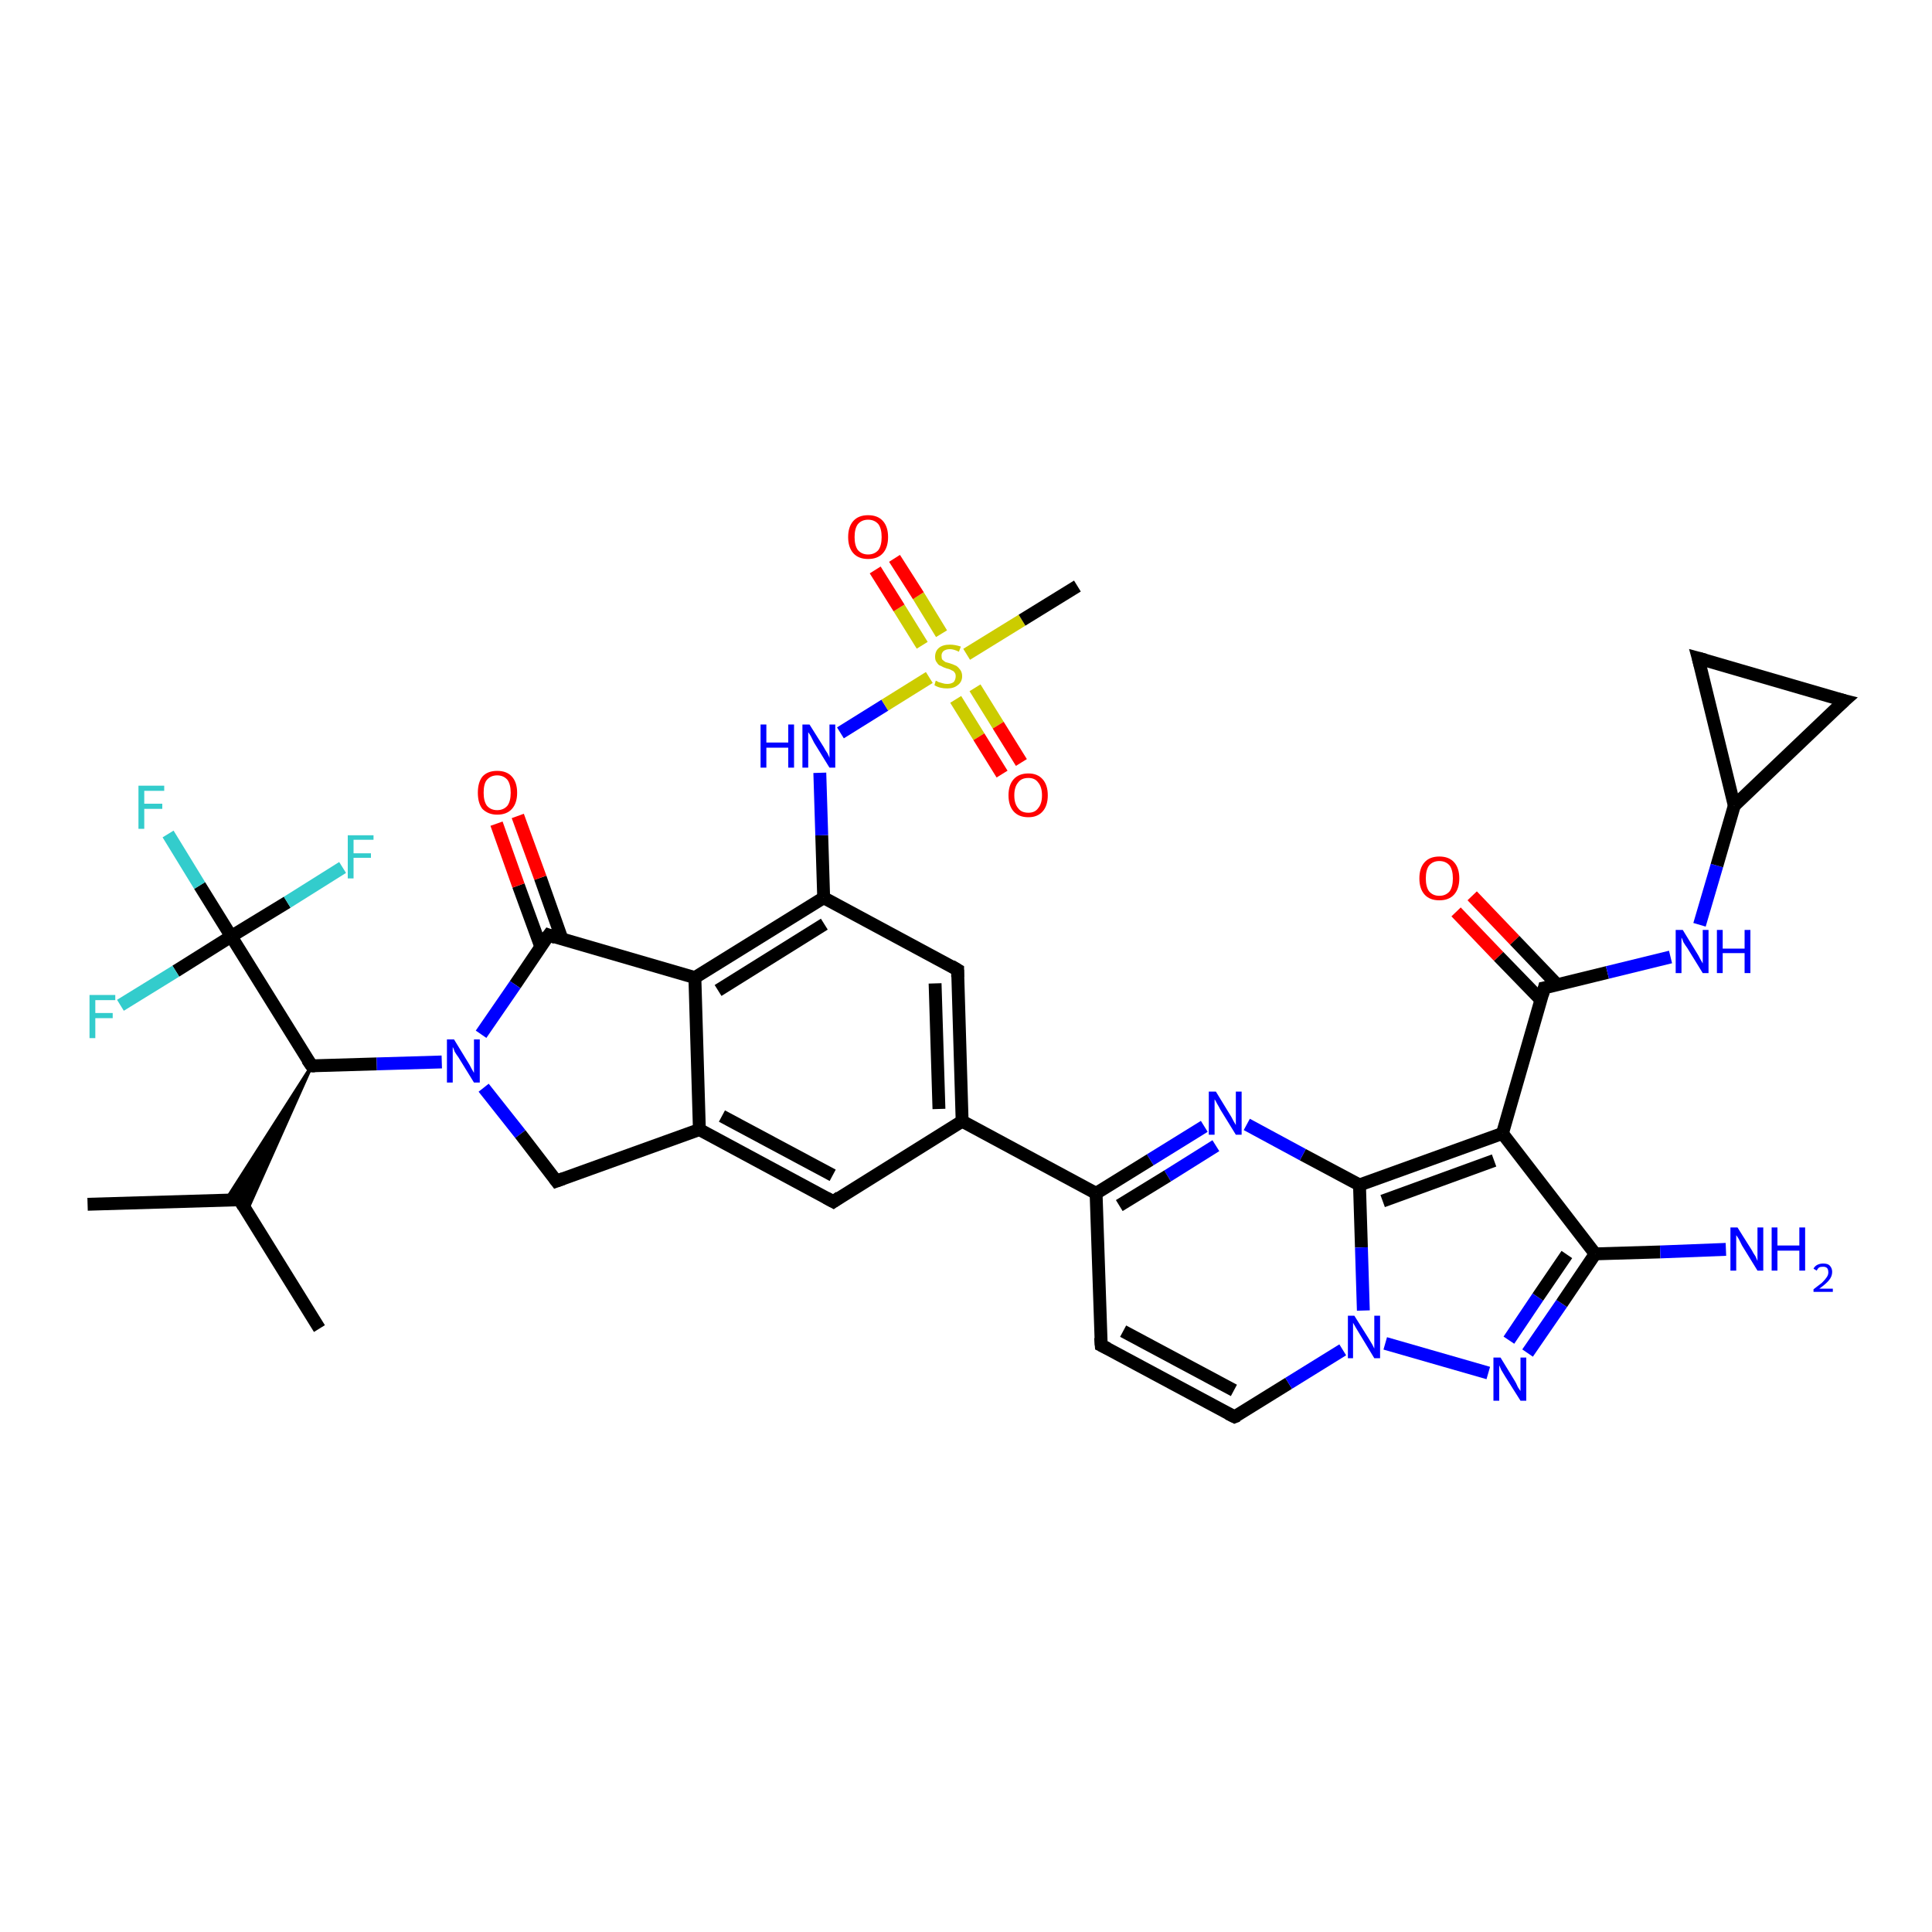 <?xml version='1.0' encoding='iso-8859-1'?>
<svg version='1.1' baseProfile='full'
              xmlns='http://www.w3.org/2000/svg'
                      xmlns:rdkit='http://www.rdkit.org/xml'
                      xmlns:xlink='http://www.w3.org/1999/xlink'
                  xml:space='preserve'
width='300px' height='300px' viewBox='0 0 300 300'>
<!-- END OF HEADER -->
<rect style='opacity:1.0;fill:#FFFFFF;stroke:none' width='300.0' height='300.0' x='0.0' y='0.0'> </rect>
<path class='bond-0 atom-0 atom-1' d='M 13.6,187.0 L 37.2,186.3' style='fill:none;fill-rule:evenodd;stroke:#000000;stroke-width:2.0px;stroke-linecap:butt;stroke-linejoin:miter;stroke-opacity:1' />
<path class='bond-1 atom-1 atom-2' d='M 37.2,186.3 L 49.6,206.3' style='fill:none;fill-rule:evenodd;stroke:#000000;stroke-width:2.0px;stroke-linecap:butt;stroke-linejoin:miter;stroke-opacity:1' />
<path class='bond-2 atom-3 atom-1' d='M 48.4,165.5 L 38.3,188.1 L 37.2,186.3 Z' style='fill:#000000;fill-rule:evenodd;fill-opacity:1;stroke:#000000;stroke-width:0.5px;stroke-linecap:butt;stroke-linejoin:miter;stroke-opacity:1;' />
<path class='bond-2 atom-3 atom-1' d='M 48.4,165.5 L 37.2,186.3 L 35.1,186.3 Z' style='fill:#000000;fill-rule:evenodd;fill-opacity:1;stroke:#000000;stroke-width:0.5px;stroke-linecap:butt;stroke-linejoin:miter;stroke-opacity:1;' />
<path class='bond-3 atom-3 atom-4' d='M 48.4,165.5 L 58.5,165.2' style='fill:none;fill-rule:evenodd;stroke:#000000;stroke-width:2.0px;stroke-linecap:butt;stroke-linejoin:miter;stroke-opacity:1' />
<path class='bond-3 atom-3 atom-4' d='M 58.5,165.2 L 68.6,164.9' style='fill:none;fill-rule:evenodd;stroke:#0000FF;stroke-width:2.0px;stroke-linecap:butt;stroke-linejoin:miter;stroke-opacity:1' />
<path class='bond-4 atom-4 atom-5' d='M 75.1,168.9 L 80.8,176.1' style='fill:none;fill-rule:evenodd;stroke:#0000FF;stroke-width:2.0px;stroke-linecap:butt;stroke-linejoin:miter;stroke-opacity:1' />
<path class='bond-4 atom-4 atom-5' d='M 80.8,176.1 L 86.4,183.4' style='fill:none;fill-rule:evenodd;stroke:#000000;stroke-width:2.0px;stroke-linecap:butt;stroke-linejoin:miter;stroke-opacity:1' />
<path class='bond-5 atom-5 atom-6' d='M 86.4,183.4 L 108.6,175.4' style='fill:none;fill-rule:evenodd;stroke:#000000;stroke-width:2.0px;stroke-linecap:butt;stroke-linejoin:miter;stroke-opacity:1' />
<path class='bond-6 atom-6 atom-7' d='M 108.6,175.4 L 129.4,186.6' style='fill:none;fill-rule:evenodd;stroke:#000000;stroke-width:2.0px;stroke-linecap:butt;stroke-linejoin:miter;stroke-opacity:1' />
<path class='bond-6 atom-6 atom-7' d='M 112.1,173.3 L 129.3,182.5' style='fill:none;fill-rule:evenodd;stroke:#000000;stroke-width:2.0px;stroke-linecap:butt;stroke-linejoin:miter;stroke-opacity:1' />
<path class='bond-7 atom-7 atom-8' d='M 129.4,186.6 L 149.4,174.1' style='fill:none;fill-rule:evenodd;stroke:#000000;stroke-width:2.0px;stroke-linecap:butt;stroke-linejoin:miter;stroke-opacity:1' />
<path class='bond-8 atom-8 atom-9' d='M 149.4,174.1 L 148.7,150.6' style='fill:none;fill-rule:evenodd;stroke:#000000;stroke-width:2.0px;stroke-linecap:butt;stroke-linejoin:miter;stroke-opacity:1' />
<path class='bond-8 atom-8 atom-9' d='M 145.8,172.2 L 145.2,152.7' style='fill:none;fill-rule:evenodd;stroke:#000000;stroke-width:2.0px;stroke-linecap:butt;stroke-linejoin:miter;stroke-opacity:1' />
<path class='bond-9 atom-9 atom-10' d='M 148.7,150.6 L 127.9,139.4' style='fill:none;fill-rule:evenodd;stroke:#000000;stroke-width:2.0px;stroke-linecap:butt;stroke-linejoin:miter;stroke-opacity:1' />
<path class='bond-10 atom-10 atom-11' d='M 127.9,139.4 L 127.6,129.7' style='fill:none;fill-rule:evenodd;stroke:#000000;stroke-width:2.0px;stroke-linecap:butt;stroke-linejoin:miter;stroke-opacity:1' />
<path class='bond-10 atom-10 atom-11' d='M 127.6,129.7 L 127.3,120.0' style='fill:none;fill-rule:evenodd;stroke:#0000FF;stroke-width:2.0px;stroke-linecap:butt;stroke-linejoin:miter;stroke-opacity:1' />
<path class='bond-11 atom-11 atom-12' d='M 130.5,113.8 L 137.4,109.5' style='fill:none;fill-rule:evenodd;stroke:#0000FF;stroke-width:2.0px;stroke-linecap:butt;stroke-linejoin:miter;stroke-opacity:1' />
<path class='bond-11 atom-11 atom-12' d='M 137.4,109.5 L 144.3,105.2' style='fill:none;fill-rule:evenodd;stroke:#CCCC00;stroke-width:2.0px;stroke-linecap:butt;stroke-linejoin:miter;stroke-opacity:1' />
<path class='bond-12 atom-12 atom-13' d='M 150.1,101.6 L 158.7,96.3' style='fill:none;fill-rule:evenodd;stroke:#CCCC00;stroke-width:2.0px;stroke-linecap:butt;stroke-linejoin:miter;stroke-opacity:1' />
<path class='bond-12 atom-12 atom-13' d='M 158.7,96.3 L 167.3,91.0' style='fill:none;fill-rule:evenodd;stroke:#000000;stroke-width:2.0px;stroke-linecap:butt;stroke-linejoin:miter;stroke-opacity:1' />
<path class='bond-13 atom-12 atom-14' d='M 148.4,108.6 L 152.0,114.4' style='fill:none;fill-rule:evenodd;stroke:#CCCC00;stroke-width:2.0px;stroke-linecap:butt;stroke-linejoin:miter;stroke-opacity:1' />
<path class='bond-13 atom-12 atom-14' d='M 152.0,114.4 L 155.6,120.2' style='fill:none;fill-rule:evenodd;stroke:#FF0000;stroke-width:2.0px;stroke-linecap:butt;stroke-linejoin:miter;stroke-opacity:1' />
<path class='bond-13 atom-12 atom-14' d='M 151.4,106.8 L 155.0,112.6' style='fill:none;fill-rule:evenodd;stroke:#CCCC00;stroke-width:2.0px;stroke-linecap:butt;stroke-linejoin:miter;stroke-opacity:1' />
<path class='bond-13 atom-12 atom-14' d='M 155.0,112.6 L 158.6,118.4' style='fill:none;fill-rule:evenodd;stroke:#FF0000;stroke-width:2.0px;stroke-linecap:butt;stroke-linejoin:miter;stroke-opacity:1' />
<path class='bond-14 atom-12 atom-15' d='M 146.2,98.4 L 142.6,92.5' style='fill:none;fill-rule:evenodd;stroke:#CCCC00;stroke-width:2.0px;stroke-linecap:butt;stroke-linejoin:miter;stroke-opacity:1' />
<path class='bond-14 atom-12 atom-15' d='M 142.6,92.5 L 138.9,86.7' style='fill:none;fill-rule:evenodd;stroke:#FF0000;stroke-width:2.0px;stroke-linecap:butt;stroke-linejoin:miter;stroke-opacity:1' />
<path class='bond-14 atom-12 atom-15' d='M 143.2,100.2 L 139.6,94.4' style='fill:none;fill-rule:evenodd;stroke:#CCCC00;stroke-width:2.0px;stroke-linecap:butt;stroke-linejoin:miter;stroke-opacity:1' />
<path class='bond-14 atom-12 atom-15' d='M 139.6,94.4 L 135.9,88.5' style='fill:none;fill-rule:evenodd;stroke:#FF0000;stroke-width:2.0px;stroke-linecap:butt;stroke-linejoin:miter;stroke-opacity:1' />
<path class='bond-15 atom-10 atom-16' d='M 127.9,139.4 L 107.9,151.8' style='fill:none;fill-rule:evenodd;stroke:#000000;stroke-width:2.0px;stroke-linecap:butt;stroke-linejoin:miter;stroke-opacity:1' />
<path class='bond-15 atom-10 atom-16' d='M 128.0,143.5 L 111.5,153.8' style='fill:none;fill-rule:evenodd;stroke:#000000;stroke-width:2.0px;stroke-linecap:butt;stroke-linejoin:miter;stroke-opacity:1' />
<path class='bond-16 atom-16 atom-17' d='M 107.9,151.8 L 85.2,145.2' style='fill:none;fill-rule:evenodd;stroke:#000000;stroke-width:2.0px;stroke-linecap:butt;stroke-linejoin:miter;stroke-opacity:1' />
<path class='bond-17 atom-17 atom-18' d='M 87.3,145.9 L 83.9,136.3' style='fill:none;fill-rule:evenodd;stroke:#000000;stroke-width:2.0px;stroke-linecap:butt;stroke-linejoin:miter;stroke-opacity:1' />
<path class='bond-17 atom-17 atom-18' d='M 83.9,136.3 L 80.4,126.7' style='fill:none;fill-rule:evenodd;stroke:#FF0000;stroke-width:2.0px;stroke-linecap:butt;stroke-linejoin:miter;stroke-opacity:1' />
<path class='bond-17 atom-17 atom-18' d='M 84.0,147.1 L 80.5,137.5' style='fill:none;fill-rule:evenodd;stroke:#000000;stroke-width:2.0px;stroke-linecap:butt;stroke-linejoin:miter;stroke-opacity:1' />
<path class='bond-17 atom-17 atom-18' d='M 80.5,137.5 L 77.1,127.9' style='fill:none;fill-rule:evenodd;stroke:#FF0000;stroke-width:2.0px;stroke-linecap:butt;stroke-linejoin:miter;stroke-opacity:1' />
<path class='bond-18 atom-8 atom-19' d='M 149.4,174.1 L 170.2,185.3' style='fill:none;fill-rule:evenodd;stroke:#000000;stroke-width:2.0px;stroke-linecap:butt;stroke-linejoin:miter;stroke-opacity:1' />
<path class='bond-19 atom-19 atom-20' d='M 170.2,185.3 L 171.0,208.9' style='fill:none;fill-rule:evenodd;stroke:#000000;stroke-width:2.0px;stroke-linecap:butt;stroke-linejoin:miter;stroke-opacity:1' />
<path class='bond-20 atom-20 atom-21' d='M 171.0,208.9 L 191.7,220.0' style='fill:none;fill-rule:evenodd;stroke:#000000;stroke-width:2.0px;stroke-linecap:butt;stroke-linejoin:miter;stroke-opacity:1' />
<path class='bond-20 atom-20 atom-21' d='M 174.4,206.7 L 191.6,215.9' style='fill:none;fill-rule:evenodd;stroke:#000000;stroke-width:2.0px;stroke-linecap:butt;stroke-linejoin:miter;stroke-opacity:1' />
<path class='bond-21 atom-21 atom-22' d='M 191.7,220.0 L 200.1,214.8' style='fill:none;fill-rule:evenodd;stroke:#000000;stroke-width:2.0px;stroke-linecap:butt;stroke-linejoin:miter;stroke-opacity:1' />
<path class='bond-21 atom-21 atom-22' d='M 200.1,214.8 L 208.5,209.6' style='fill:none;fill-rule:evenodd;stroke:#0000FF;stroke-width:2.0px;stroke-linecap:butt;stroke-linejoin:miter;stroke-opacity:1' />
<path class='bond-22 atom-22 atom-23' d='M 215.1,208.6 L 231.1,213.2' style='fill:none;fill-rule:evenodd;stroke:#0000FF;stroke-width:2.0px;stroke-linecap:butt;stroke-linejoin:miter;stroke-opacity:1' />
<path class='bond-23 atom-23 atom-24' d='M 237.2,210.1 L 242.5,202.4' style='fill:none;fill-rule:evenodd;stroke:#0000FF;stroke-width:2.0px;stroke-linecap:butt;stroke-linejoin:miter;stroke-opacity:1' />
<path class='bond-23 atom-23 atom-24' d='M 242.5,202.4 L 247.7,194.7' style='fill:none;fill-rule:evenodd;stroke:#000000;stroke-width:2.0px;stroke-linecap:butt;stroke-linejoin:miter;stroke-opacity:1' />
<path class='bond-23 atom-23 atom-24' d='M 234.3,208.1 L 238.8,201.4' style='fill:none;fill-rule:evenodd;stroke:#0000FF;stroke-width:2.0px;stroke-linecap:butt;stroke-linejoin:miter;stroke-opacity:1' />
<path class='bond-23 atom-23 atom-24' d='M 238.8,201.4 L 243.3,194.8' style='fill:none;fill-rule:evenodd;stroke:#000000;stroke-width:2.0px;stroke-linecap:butt;stroke-linejoin:miter;stroke-opacity:1' />
<path class='bond-24 atom-24 atom-25' d='M 247.7,194.7 L 257.8,194.4' style='fill:none;fill-rule:evenodd;stroke:#000000;stroke-width:2.0px;stroke-linecap:butt;stroke-linejoin:miter;stroke-opacity:1' />
<path class='bond-24 atom-24 atom-25' d='M 257.8,194.4 L 268.0,194.0' style='fill:none;fill-rule:evenodd;stroke:#0000FF;stroke-width:2.0px;stroke-linecap:butt;stroke-linejoin:miter;stroke-opacity:1' />
<path class='bond-25 atom-24 atom-26' d='M 247.7,194.7 L 233.3,176.0' style='fill:none;fill-rule:evenodd;stroke:#000000;stroke-width:2.0px;stroke-linecap:butt;stroke-linejoin:miter;stroke-opacity:1' />
<path class='bond-26 atom-26 atom-27' d='M 233.3,176.0 L 239.8,153.4' style='fill:none;fill-rule:evenodd;stroke:#000000;stroke-width:2.0px;stroke-linecap:butt;stroke-linejoin:miter;stroke-opacity:1' />
<path class='bond-27 atom-27 atom-28' d='M 241.8,152.9 L 235.2,146.0' style='fill:none;fill-rule:evenodd;stroke:#000000;stroke-width:2.0px;stroke-linecap:butt;stroke-linejoin:miter;stroke-opacity:1' />
<path class='bond-27 atom-27 atom-28' d='M 235.2,146.0 L 228.6,139.1' style='fill:none;fill-rule:evenodd;stroke:#FF0000;stroke-width:2.0px;stroke-linecap:butt;stroke-linejoin:miter;stroke-opacity:1' />
<path class='bond-27 atom-27 atom-28' d='M 239.3,155.3 L 232.7,148.5' style='fill:none;fill-rule:evenodd;stroke:#000000;stroke-width:2.0px;stroke-linecap:butt;stroke-linejoin:miter;stroke-opacity:1' />
<path class='bond-27 atom-27 atom-28' d='M 232.7,148.5 L 226.1,141.6' style='fill:none;fill-rule:evenodd;stroke:#FF0000;stroke-width:2.0px;stroke-linecap:butt;stroke-linejoin:miter;stroke-opacity:1' />
<path class='bond-28 atom-27 atom-29' d='M 239.8,153.4 L 249.6,151.0' style='fill:none;fill-rule:evenodd;stroke:#000000;stroke-width:2.0px;stroke-linecap:butt;stroke-linejoin:miter;stroke-opacity:1' />
<path class='bond-28 atom-27 atom-29' d='M 249.6,151.0 L 259.4,148.6' style='fill:none;fill-rule:evenodd;stroke:#0000FF;stroke-width:2.0px;stroke-linecap:butt;stroke-linejoin:miter;stroke-opacity:1' />
<path class='bond-29 atom-29 atom-30' d='M 263.9,143.6 L 266.6,134.4' style='fill:none;fill-rule:evenodd;stroke:#0000FF;stroke-width:2.0px;stroke-linecap:butt;stroke-linejoin:miter;stroke-opacity:1' />
<path class='bond-29 atom-29 atom-30' d='M 266.6,134.4 L 269.3,125.1' style='fill:none;fill-rule:evenodd;stroke:#000000;stroke-width:2.0px;stroke-linecap:butt;stroke-linejoin:miter;stroke-opacity:1' />
<path class='bond-30 atom-30 atom-31' d='M 269.3,125.1 L 263.7,102.2' style='fill:none;fill-rule:evenodd;stroke:#000000;stroke-width:2.0px;stroke-linecap:butt;stroke-linejoin:miter;stroke-opacity:1' />
<path class='bond-31 atom-31 atom-32' d='M 263.7,102.2 L 286.4,108.8' style='fill:none;fill-rule:evenodd;stroke:#000000;stroke-width:2.0px;stroke-linecap:butt;stroke-linejoin:miter;stroke-opacity:1' />
<path class='bond-32 atom-26 atom-33' d='M 233.3,176.0 L 211.1,184.0' style='fill:none;fill-rule:evenodd;stroke:#000000;stroke-width:2.0px;stroke-linecap:butt;stroke-linejoin:miter;stroke-opacity:1' />
<path class='bond-32 atom-26 atom-33' d='M 232.0,180.2 L 214.7,186.5' style='fill:none;fill-rule:evenodd;stroke:#000000;stroke-width:2.0px;stroke-linecap:butt;stroke-linejoin:miter;stroke-opacity:1' />
<path class='bond-33 atom-33 atom-34' d='M 211.1,184.0 L 202.3,179.3' style='fill:none;fill-rule:evenodd;stroke:#000000;stroke-width:2.0px;stroke-linecap:butt;stroke-linejoin:miter;stroke-opacity:1' />
<path class='bond-33 atom-33 atom-34' d='M 202.3,179.3 L 193.6,174.6' style='fill:none;fill-rule:evenodd;stroke:#0000FF;stroke-width:2.0px;stroke-linecap:butt;stroke-linejoin:miter;stroke-opacity:1' />
<path class='bond-34 atom-3 atom-35' d='M 48.4,165.5 L 35.9,145.4' style='fill:none;fill-rule:evenodd;stroke:#000000;stroke-width:2.0px;stroke-linecap:butt;stroke-linejoin:miter;stroke-opacity:1' />
<path class='bond-35 atom-35 atom-36' d='M 35.9,145.4 L 31.0,137.5' style='fill:none;fill-rule:evenodd;stroke:#000000;stroke-width:2.0px;stroke-linecap:butt;stroke-linejoin:miter;stroke-opacity:1' />
<path class='bond-35 atom-35 atom-36' d='M 31.0,137.5 L 26.1,129.5' style='fill:none;fill-rule:evenodd;stroke:#33CCCC;stroke-width:2.0px;stroke-linecap:butt;stroke-linejoin:miter;stroke-opacity:1' />
<path class='bond-36 atom-35 atom-37' d='M 35.9,145.4 L 27.3,150.8' style='fill:none;fill-rule:evenodd;stroke:#000000;stroke-width:2.0px;stroke-linecap:butt;stroke-linejoin:miter;stroke-opacity:1' />
<path class='bond-36 atom-35 atom-37' d='M 27.3,150.8 L 18.7,156.1' style='fill:none;fill-rule:evenodd;stroke:#33CCCC;stroke-width:2.0px;stroke-linecap:butt;stroke-linejoin:miter;stroke-opacity:1' />
<path class='bond-37 atom-35 atom-38' d='M 35.9,145.4 L 44.6,140.1' style='fill:none;fill-rule:evenodd;stroke:#000000;stroke-width:2.0px;stroke-linecap:butt;stroke-linejoin:miter;stroke-opacity:1' />
<path class='bond-37 atom-35 atom-38' d='M 44.6,140.1 L 53.2,134.7' style='fill:none;fill-rule:evenodd;stroke:#33CCCC;stroke-width:2.0px;stroke-linecap:butt;stroke-linejoin:miter;stroke-opacity:1' />
<path class='bond-38 atom-17 atom-4' d='M 85.2,145.2 L 80.0,152.9' style='fill:none;fill-rule:evenodd;stroke:#000000;stroke-width:2.0px;stroke-linecap:butt;stroke-linejoin:miter;stroke-opacity:1' />
<path class='bond-38 atom-17 atom-4' d='M 80.0,152.9 L 74.7,160.6' style='fill:none;fill-rule:evenodd;stroke:#0000FF;stroke-width:2.0px;stroke-linecap:butt;stroke-linejoin:miter;stroke-opacity:1' />
<path class='bond-39 atom-34 atom-19' d='M 187.0,174.9 L 178.6,180.1' style='fill:none;fill-rule:evenodd;stroke:#0000FF;stroke-width:2.0px;stroke-linecap:butt;stroke-linejoin:miter;stroke-opacity:1' />
<path class='bond-39 atom-34 atom-19' d='M 178.6,180.1 L 170.2,185.3' style='fill:none;fill-rule:evenodd;stroke:#000000;stroke-width:2.0px;stroke-linecap:butt;stroke-linejoin:miter;stroke-opacity:1' />
<path class='bond-39 atom-34 atom-19' d='M 188.8,177.9 L 181.3,182.6' style='fill:none;fill-rule:evenodd;stroke:#0000FF;stroke-width:2.0px;stroke-linecap:butt;stroke-linejoin:miter;stroke-opacity:1' />
<path class='bond-39 atom-34 atom-19' d='M 181.3,182.6 L 173.8,187.2' style='fill:none;fill-rule:evenodd;stroke:#000000;stroke-width:2.0px;stroke-linecap:butt;stroke-linejoin:miter;stroke-opacity:1' />
<path class='bond-40 atom-16 atom-6' d='M 107.9,151.8 L 108.6,175.4' style='fill:none;fill-rule:evenodd;stroke:#000000;stroke-width:2.0px;stroke-linecap:butt;stroke-linejoin:miter;stroke-opacity:1' />
<path class='bond-41 atom-33 atom-22' d='M 211.1,184.0 L 211.4,193.7' style='fill:none;fill-rule:evenodd;stroke:#000000;stroke-width:2.0px;stroke-linecap:butt;stroke-linejoin:miter;stroke-opacity:1' />
<path class='bond-41 atom-33 atom-22' d='M 211.4,193.7 L 211.7,203.5' style='fill:none;fill-rule:evenodd;stroke:#0000FF;stroke-width:2.0px;stroke-linecap:butt;stroke-linejoin:miter;stroke-opacity:1' />
<path class='bond-42 atom-32 atom-30' d='M 286.4,108.8 L 269.3,125.1' style='fill:none;fill-rule:evenodd;stroke:#000000;stroke-width:2.0px;stroke-linecap:butt;stroke-linejoin:miter;stroke-opacity:1' />
<path d='M 36.0,186.3 L 37.2,186.3 L 37.8,187.3' style='fill:none;stroke:#000000;stroke-width:2.0px;stroke-linecap:butt;stroke-linejoin:miter;stroke-opacity:1;' />
<path d='M 48.9,165.5 L 48.4,165.5 L 47.7,164.5' style='fill:none;stroke:#000000;stroke-width:2.0px;stroke-linecap:butt;stroke-linejoin:miter;stroke-opacity:1;' />
<path d='M 86.1,183.0 L 86.4,183.4 L 87.5,183.0' style='fill:none;stroke:#000000;stroke-width:2.0px;stroke-linecap:butt;stroke-linejoin:miter;stroke-opacity:1;' />
<path d='M 128.3,186.0 L 129.4,186.6 L 130.4,185.9' style='fill:none;stroke:#000000;stroke-width:2.0px;stroke-linecap:butt;stroke-linejoin:miter;stroke-opacity:1;' />
<path d='M 148.7,151.7 L 148.7,150.6 L 147.7,150.0' style='fill:none;stroke:#000000;stroke-width:2.0px;stroke-linecap:butt;stroke-linejoin:miter;stroke-opacity:1;' />
<path d='M 86.3,145.6 L 85.2,145.2 L 84.9,145.6' style='fill:none;stroke:#000000;stroke-width:2.0px;stroke-linecap:butt;stroke-linejoin:miter;stroke-opacity:1;' />
<path d='M 170.9,207.7 L 171.0,208.9 L 172.0,209.4' style='fill:none;stroke:#000000;stroke-width:2.0px;stroke-linecap:butt;stroke-linejoin:miter;stroke-opacity:1;' />
<path d='M 190.7,219.5 L 191.7,220.0 L 192.2,219.8' style='fill:none;stroke:#000000;stroke-width:2.0px;stroke-linecap:butt;stroke-linejoin:miter;stroke-opacity:1;' />
<path d='M 239.5,154.5 L 239.8,153.4 L 240.3,153.3' style='fill:none;stroke:#000000;stroke-width:2.0px;stroke-linecap:butt;stroke-linejoin:miter;stroke-opacity:1;' />
<path d='M 264.0,103.3 L 263.7,102.2 L 264.8,102.5' style='fill:none;stroke:#000000;stroke-width:2.0px;stroke-linecap:butt;stroke-linejoin:miter;stroke-opacity:1;' />
<path d='M 285.2,108.5 L 286.4,108.8 L 285.5,109.6' style='fill:none;stroke:#000000;stroke-width:2.0px;stroke-linecap:butt;stroke-linejoin:miter;stroke-opacity:1;' />
<path class='atom-4' d='M 70.5 161.4
L 72.7 165.0
Q 72.9 165.3, 73.2 165.9
Q 73.6 166.6, 73.6 166.6
L 73.6 161.4
L 74.5 161.4
L 74.5 168.1
L 73.6 168.1
L 71.2 164.2
Q 70.9 163.8, 70.6 163.3
Q 70.4 162.7, 70.3 162.6
L 70.3 168.1
L 69.4 168.1
L 69.4 161.4
L 70.5 161.4
' fill='#0000FF'/>
<path class='atom-11' d='M 118.1 112.5
L 119.0 112.5
L 119.0 115.3
L 122.4 115.3
L 122.4 112.5
L 123.3 112.5
L 123.3 119.2
L 122.4 119.2
L 122.4 116.1
L 119.0 116.1
L 119.0 119.2
L 118.1 119.2
L 118.1 112.5
' fill='#0000FF'/>
<path class='atom-11' d='M 125.7 112.5
L 127.9 116.0
Q 128.1 116.4, 128.5 117.0
Q 128.8 117.6, 128.8 117.7
L 128.8 112.5
L 129.7 112.5
L 129.7 119.2
L 128.8 119.2
L 126.4 115.3
Q 126.2 114.9, 125.9 114.3
Q 125.6 113.8, 125.5 113.7
L 125.5 119.2
L 124.6 119.2
L 124.6 112.5
L 125.7 112.5
' fill='#0000FF'/>
<path class='atom-12' d='M 145.3 105.7
Q 145.4 105.7, 145.7 105.9
Q 146.0 106.0, 146.4 106.1
Q 146.7 106.2, 147.1 106.2
Q 147.7 106.2, 148.1 105.9
Q 148.4 105.5, 148.4 105.0
Q 148.4 104.6, 148.2 104.4
Q 148.1 104.2, 147.8 104.1
Q 147.5 103.9, 147.0 103.8
Q 146.4 103.6, 146.1 103.4
Q 145.7 103.3, 145.5 102.9
Q 145.2 102.6, 145.2 102.0
Q 145.2 101.1, 145.8 100.6
Q 146.4 100.1, 147.5 100.1
Q 148.3 100.1, 149.2 100.4
L 148.9 101.2
Q 148.1 100.8, 147.5 100.8
Q 146.9 100.8, 146.5 101.1
Q 146.2 101.4, 146.2 101.8
Q 146.2 102.2, 146.3 102.4
Q 146.5 102.6, 146.8 102.8
Q 147.1 102.9, 147.5 103.0
Q 148.1 103.2, 148.5 103.4
Q 148.8 103.6, 149.1 104.0
Q 149.4 104.4, 149.4 105.0
Q 149.4 105.9, 148.7 106.4
Q 148.1 106.9, 147.1 106.9
Q 146.5 106.9, 146.1 106.8
Q 145.6 106.7, 145.1 106.4
L 145.3 105.7
' fill='#CCCC00'/>
<path class='atom-14' d='M 156.6 123.5
Q 156.6 121.9, 157.4 121.0
Q 158.2 120.1, 159.7 120.1
Q 161.1 120.1, 161.9 121.0
Q 162.7 121.9, 162.7 123.5
Q 162.7 125.1, 161.9 126.0
Q 161.1 126.9, 159.7 126.9
Q 158.2 126.9, 157.4 126.0
Q 156.6 125.1, 156.6 123.5
M 159.7 126.2
Q 160.7 126.2, 161.2 125.5
Q 161.8 124.8, 161.8 123.5
Q 161.8 122.2, 161.2 121.5
Q 160.7 120.8, 159.7 120.8
Q 158.6 120.8, 158.1 121.5
Q 157.5 122.2, 157.5 123.5
Q 157.5 124.8, 158.1 125.5
Q 158.6 126.2, 159.7 126.2
' fill='#FF0000'/>
<path class='atom-15' d='M 131.7 83.4
Q 131.7 81.8, 132.5 80.9
Q 133.3 80.0, 134.8 80.0
Q 136.3 80.0, 137.1 80.9
Q 137.9 81.8, 137.9 83.4
Q 137.9 85.0, 137.1 85.9
Q 136.3 86.8, 134.8 86.8
Q 133.3 86.8, 132.5 85.9
Q 131.7 85.0, 131.7 83.4
M 134.8 86.1
Q 135.8 86.1, 136.4 85.4
Q 136.9 84.7, 136.9 83.4
Q 136.9 82.1, 136.4 81.4
Q 135.8 80.7, 134.8 80.7
Q 133.8 80.7, 133.2 81.4
Q 132.7 82.1, 132.7 83.4
Q 132.7 84.7, 133.2 85.4
Q 133.8 86.1, 134.8 86.1
' fill='#FF0000'/>
<path class='atom-18' d='M 74.2 123.1
Q 74.2 121.5, 74.9 120.6
Q 75.7 119.7, 77.2 119.7
Q 78.7 119.7, 79.5 120.6
Q 80.3 121.5, 80.3 123.1
Q 80.3 124.7, 79.5 125.6
Q 78.7 126.5, 77.2 126.5
Q 75.8 126.5, 74.9 125.6
Q 74.2 124.7, 74.2 123.1
M 77.2 125.8
Q 78.2 125.8, 78.8 125.1
Q 79.3 124.4, 79.3 123.1
Q 79.3 121.8, 78.8 121.1
Q 78.2 120.4, 77.2 120.4
Q 76.2 120.4, 75.6 121.1
Q 75.1 121.7, 75.1 123.1
Q 75.1 124.4, 75.6 125.1
Q 76.2 125.8, 77.2 125.8
' fill='#FF0000'/>
<path class='atom-22' d='M 210.3 204.3
L 212.5 207.8
Q 212.7 208.1, 213.1 208.8
Q 213.4 209.4, 213.4 209.4
L 213.4 204.3
L 214.3 204.3
L 214.3 210.9
L 213.4 210.9
L 211.1 207.1
Q 210.8 206.6, 210.5 206.1
Q 210.2 205.6, 210.1 205.4
L 210.1 210.9
L 209.3 210.9
L 209.3 204.3
L 210.3 204.3
' fill='#0000FF'/>
<path class='atom-23' d='M 233.0 210.8
L 235.2 214.4
Q 235.4 214.7, 235.7 215.4
Q 236.1 216.0, 236.1 216.0
L 236.1 210.8
L 237.0 210.8
L 237.0 217.5
L 236.1 217.5
L 233.7 213.7
Q 233.4 213.2, 233.1 212.7
Q 232.9 212.2, 232.8 212.0
L 232.8 217.5
L 231.9 217.5
L 231.9 210.8
L 233.0 210.8
' fill='#0000FF'/>
<path class='atom-25' d='M 269.8 190.6
L 272.0 194.1
Q 272.2 194.5, 272.6 195.1
Q 272.9 195.8, 272.9 195.8
L 272.9 190.6
L 273.8 190.6
L 273.8 197.3
L 272.9 197.3
L 270.5 193.4
Q 270.3 193.0, 270.0 192.4
Q 269.7 191.9, 269.6 191.8
L 269.6 197.3
L 268.7 197.3
L 268.7 190.6
L 269.8 190.6
' fill='#0000FF'/>
<path class='atom-25' d='M 275.1 190.6
L 276.0 190.6
L 276.0 193.4
L 279.4 193.4
L 279.4 190.6
L 280.3 190.6
L 280.3 197.3
L 279.4 197.3
L 279.4 194.2
L 276.0 194.2
L 276.0 197.3
L 275.1 197.3
L 275.1 190.6
' fill='#0000FF'/>
<path class='atom-25' d='M 281.6 197.0
Q 281.8 196.6, 282.2 196.4
Q 282.6 196.2, 283.1 196.2
Q 283.8 196.2, 284.1 196.5
Q 284.5 196.9, 284.5 197.5
Q 284.5 198.2, 284.0 198.8
Q 283.5 199.4, 282.5 200.1
L 284.6 200.1
L 284.6 200.6
L 281.6 200.6
L 281.6 200.2
Q 282.4 199.6, 282.9 199.2
Q 283.4 198.7, 283.6 198.4
Q 283.9 198.0, 283.9 197.6
Q 283.9 197.1, 283.7 196.9
Q 283.5 196.7, 283.1 196.7
Q 282.7 196.7, 282.5 196.8
Q 282.3 196.9, 282.1 197.3
L 281.6 197.0
' fill='#0000FF'/>
<path class='atom-28' d='M 220.4 136.4
Q 220.4 134.8, 221.2 133.9
Q 222.0 133.0, 223.5 133.0
Q 225.0 133.0, 225.8 133.9
Q 226.6 134.8, 226.6 136.4
Q 226.6 138.0, 225.8 138.9
Q 225.0 139.8, 223.5 139.8
Q 222.0 139.8, 221.2 138.9
Q 220.4 138.0, 220.4 136.4
M 223.5 139.1
Q 224.5 139.1, 225.1 138.4
Q 225.6 137.7, 225.6 136.4
Q 225.6 135.1, 225.1 134.4
Q 224.5 133.7, 223.5 133.7
Q 222.5 133.7, 221.9 134.4
Q 221.4 135.1, 221.4 136.4
Q 221.4 137.7, 221.9 138.4
Q 222.5 139.1, 223.5 139.1
' fill='#FF0000'/>
<path class='atom-29' d='M 261.3 144.4
L 263.5 148.0
Q 263.7 148.3, 264.0 148.9
Q 264.4 149.6, 264.4 149.6
L 264.4 144.4
L 265.3 144.4
L 265.3 151.1
L 264.4 151.1
L 262.0 147.2
Q 261.7 146.8, 261.4 146.3
Q 261.2 145.7, 261.1 145.6
L 261.1 151.1
L 260.2 151.1
L 260.2 144.4
L 261.3 144.4
' fill='#0000FF'/>
<path class='atom-29' d='M 266.6 144.4
L 267.5 144.4
L 267.5 147.3
L 270.9 147.3
L 270.9 144.4
L 271.8 144.4
L 271.8 151.1
L 270.9 151.1
L 270.9 148.0
L 267.5 148.0
L 267.5 151.1
L 266.6 151.1
L 266.6 144.4
' fill='#0000FF'/>
<path class='atom-34' d='M 188.8 169.5
L 191.0 173.1
Q 191.2 173.4, 191.5 174.0
Q 191.9 174.7, 191.9 174.7
L 191.9 169.5
L 192.8 169.5
L 192.8 176.2
L 191.9 176.2
L 189.5 172.3
Q 189.3 171.9, 189.0 171.4
Q 188.7 170.8, 188.6 170.7
L 188.6 176.2
L 187.7 176.2
L 187.7 169.5
L 188.8 169.5
' fill='#0000FF'/>
<path class='atom-36' d='M 21.5 122.0
L 25.5 122.0
L 25.5 122.8
L 22.4 122.8
L 22.4 124.8
L 25.2 124.8
L 25.2 125.6
L 22.4 125.6
L 22.4 128.7
L 21.5 128.7
L 21.5 122.0
' fill='#33CCCC'/>
<path class='atom-37' d='M 13.9 154.5
L 17.9 154.5
L 17.9 155.3
L 14.8 155.3
L 14.8 157.3
L 17.5 157.3
L 17.5 158.1
L 14.8 158.1
L 14.8 161.2
L 13.9 161.2
L 13.9 154.5
' fill='#33CCCC'/>
<path class='atom-38' d='M 54.0 129.7
L 58.0 129.7
L 58.0 130.4
L 54.9 130.4
L 54.9 132.5
L 57.6 132.5
L 57.6 133.2
L 54.9 133.2
L 54.9 136.4
L 54.0 136.4
L 54.0 129.7
' fill='#33CCCC'/>
</svg>
